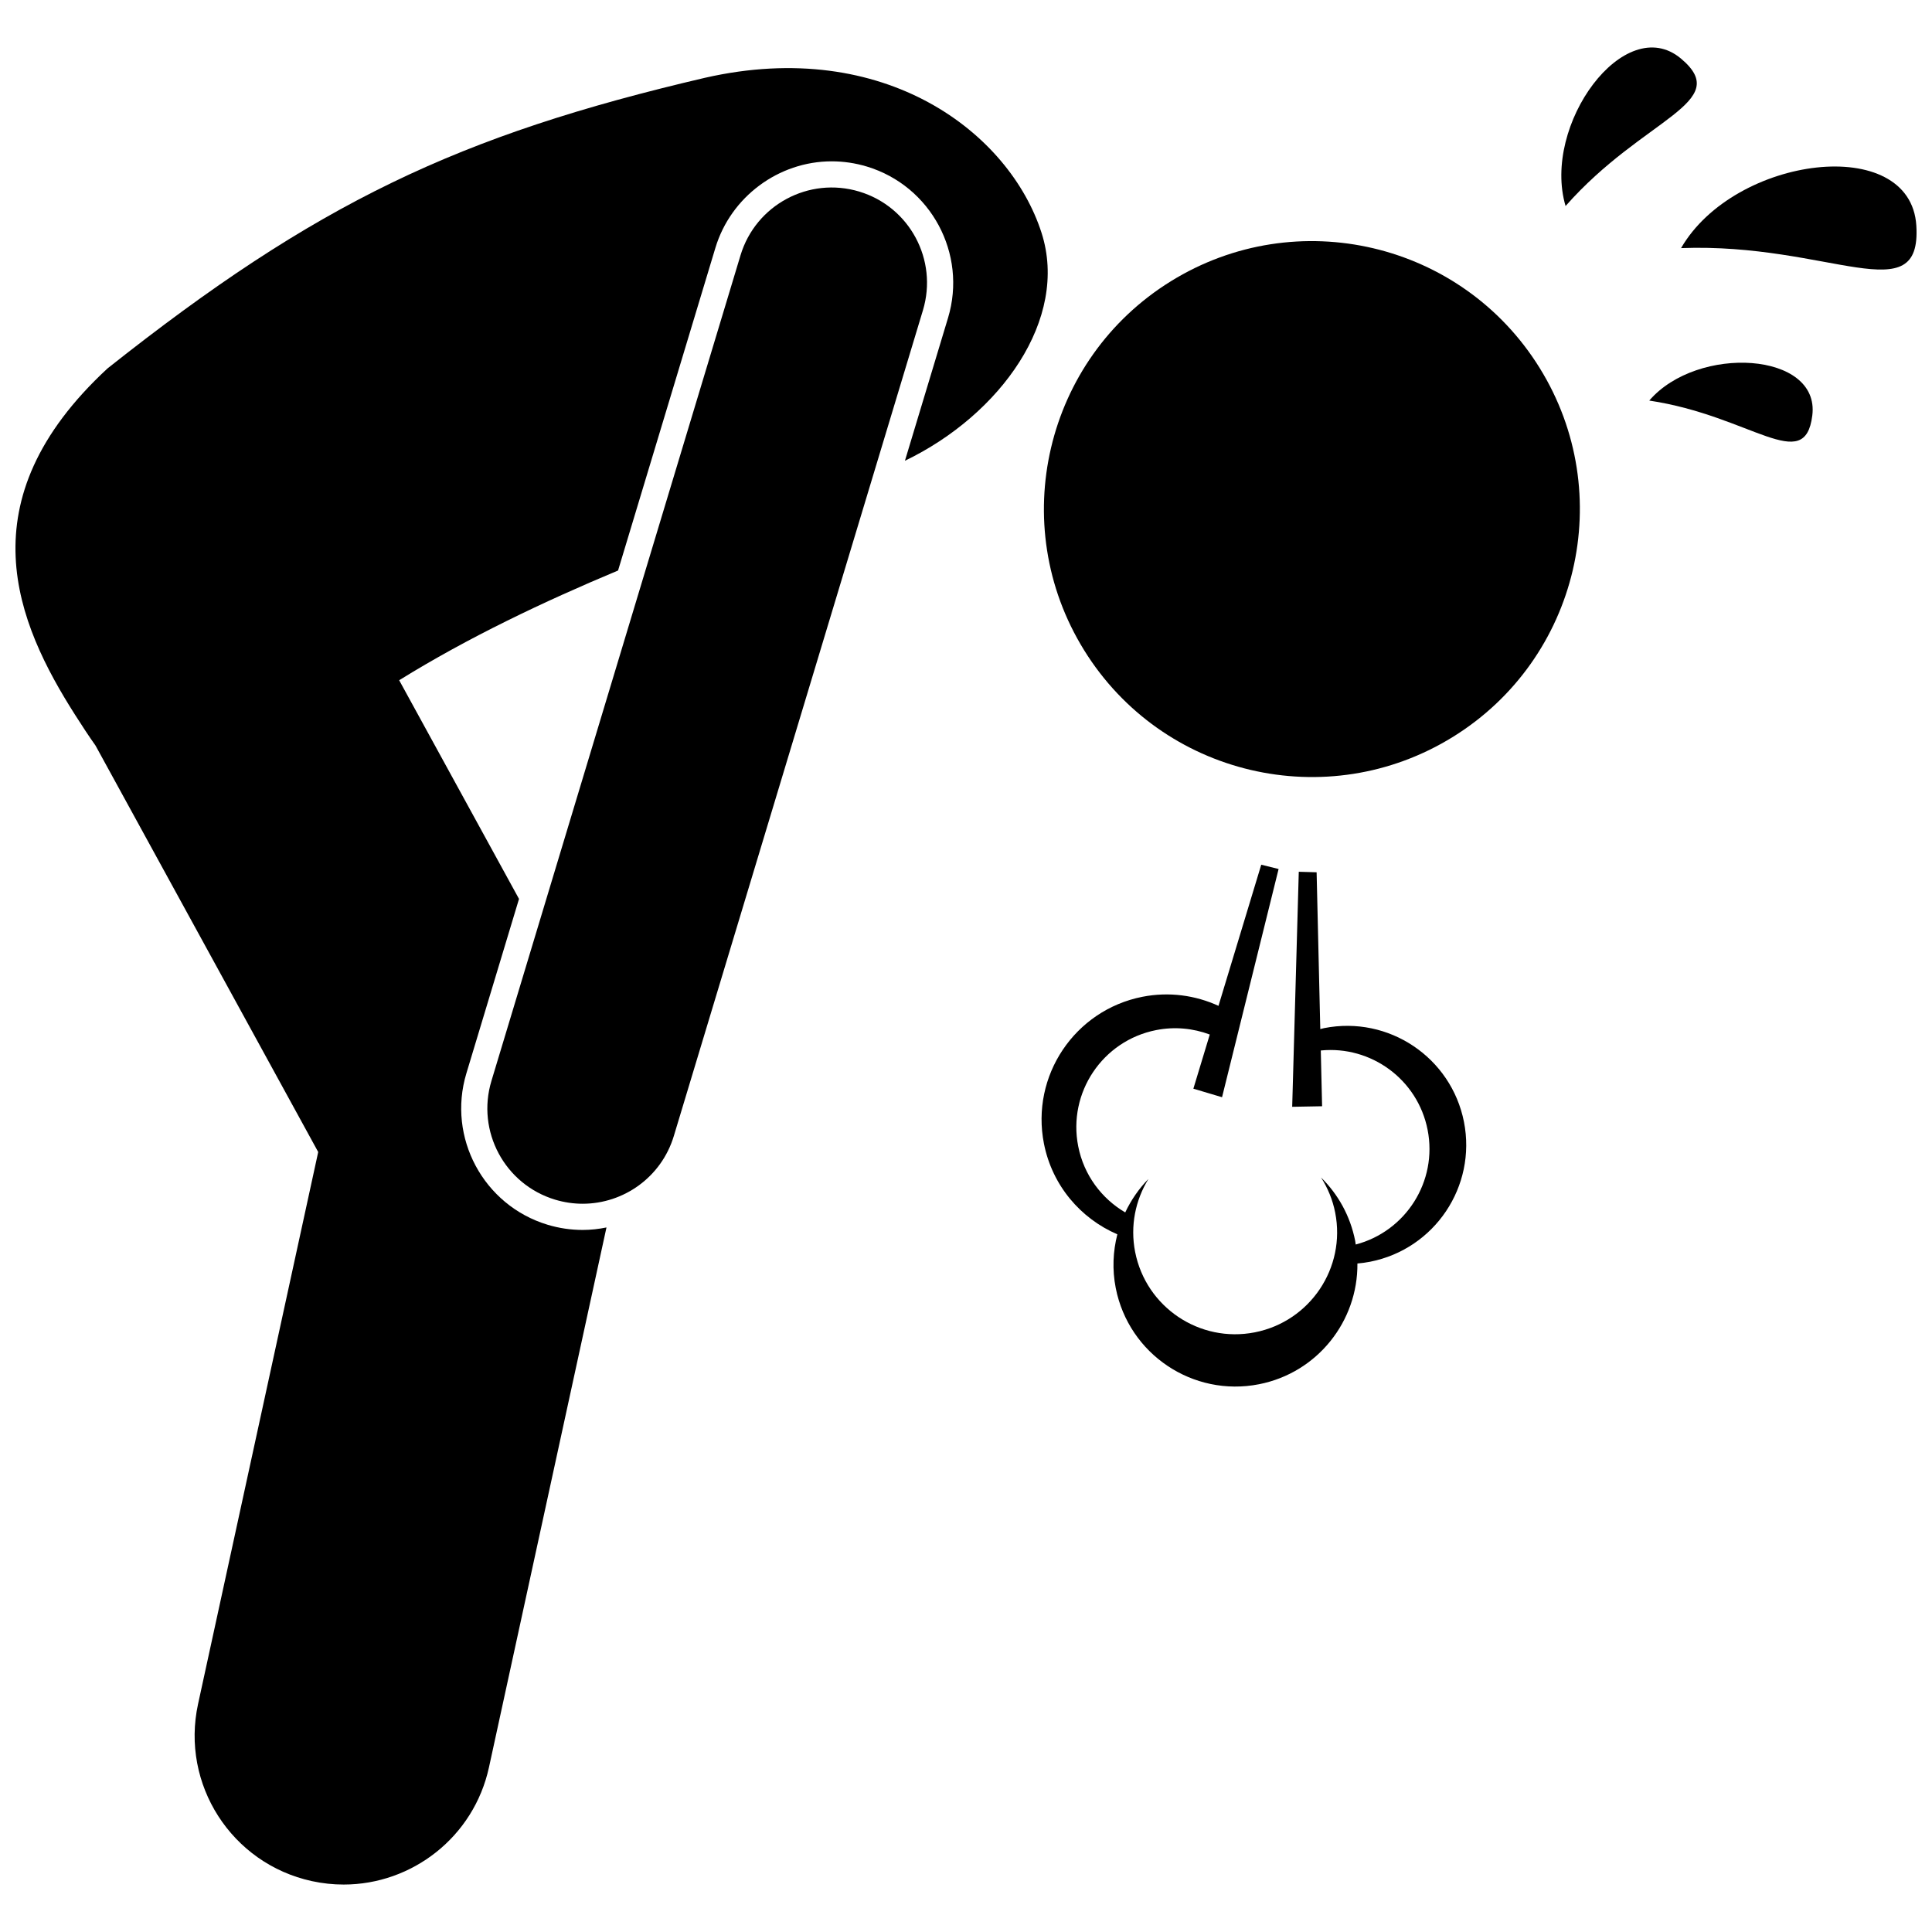 <?xml version="1.0" encoding="UTF-8"?>
<!-- Uploaded to: SVG Repo, www.svgrepo.com, Generator: SVG Repo Mixer Tools -->
<svg width="800px" height="800px" version="1.1" viewBox="144 144 512 512" xmlns="http://www.w3.org/2000/svg">
 <defs>
  <clipPath id="b">
   <path d="m148.09 162h273.91v482h-273.91z"/>
  </clipPath>
  <clipPath id="a">
   <path d="m589 188h62.902v28h-62.902z"/>
  </clipPath>
 </defs>
 <path d="m552.03 241.52c20.648 33.336 10.363 77.105-22.973 97.754-33.34 20.652-77.105 10.367-97.758-22.969-20.648-33.34-10.367-77.105 22.973-97.758 33.336-20.648 77.105-10.367 97.758 22.973"/>
 <g clip-path="url(#b)">
  <path d="m330.89 164.6c-65.434 15.273-103.09 33.172-158.39 77.031-37.996 35.152-24.094 67.504-8.547 91.895 1.855 2.914 3.621 5.606 5.363 8.059l59.012 107.71-31.84 146.28c-4.633 21.289 8.867 42.301 30.156 46.938 2.828 0.617 5.648 0.91 8.43 0.91 18.148 0 34.488-12.605 38.508-31.066l31.141-143.07c-2.051 0.418-4.156 0.66-6.297 0.66-3.144 0-6.277-0.465-9.309-1.379-16.996-5.129-26.648-23.125-21.523-40.113l13.949-46.234-31.758-57.953c18.262-11.324 38.312-20.84 58.008-29.078l25.805-85.539c4.07-13.484 16.742-22.898 30.812-22.898 3.144 0 6.273 0.465 9.309 1.379 16.992 5.129 26.645 23.125 21.52 40.113l-11.422 37.859c25.352-12.203 43.527-37.57 36.207-60.391-8.477-26.445-41.484-51.938-89.133-41.113z"/>
 </g>
 <path d="m371.71 194.77c-13.348-4.027-27.434 3.531-31.465 16.879l-66.012 218.81c-4.027 13.348 3.531 27.434 16.879 31.465 2.434 0.73 4.887 1.082 7.301 1.082 10.848 0 20.867-7.043 24.16-17.961l66.012-218.81c4.031-13.352-3.527-27.438-16.875-31.465z"/>
 <g clip-path="url(#a)">
  <path d="m589.5 209.75c39.41-1.461 63.785 17.098 62.348-5.957-1.527-24.492-48.176-18.555-62.348 5.957z"/>
 </g>
 <path d="m589.47 159.52c-14.91-12.48-36.934 17.566-30.578 39.078 20.652-23.449 44.609-27.332 30.578-39.078z"/>
 <path d="m624.28 254.1c2.106-16.875-30.418-18.816-43.211-3.945 27.023 4.062 41.234 19.824 43.211 3.945z"/>
 <path d="m503.73 478.84c1.121-0.098 2.242-0.25 3.375-0.469 17.094-3.367 28.223-19.953 24.863-37.051-3.371-17.094-19.957-28.227-37.055-24.859-0.348 0.07-0.68 0.176-1.023 0.254l-0.973-41.551-4.727-0.137-0.961 34.285-0.785 28 7.926-0.145-0.348-14.777c13.301-1.324 25.672 7.648 28.309 21.023 2.688 13.66-5.769 26.902-19.051 30.398-0.055-0.32-0.074-0.641-0.141-0.961-1.305-6.637-4.559-12.391-9.043-16.797 1.766 2.766 3.074 5.887 3.742 9.297 2.883 14.641-6.644 28.84-21.285 31.73-14.637 2.883-28.84-6.648-31.727-21.285-1.367-6.941 0.086-13.777 3.523-19.363-2.539 2.586-4.606 5.598-6.152 8.871-6.238-3.668-10.953-9.863-12.461-17.523-2.801-14.207 6.453-28 20.66-30.797 4.938-0.973 9.816-0.465 14.207 1.176l-4.348 14.352 7.598 2.262 6.543-26.398 8.445-34.082-4.598-1.137-11.332 37.402c-6.094-2.793-13.074-3.793-20.156-2.402-17.949 3.535-29.637 20.953-26.102 38.906 2.191 11.148 9.75 19.871 19.457 24.043-1.16 4.523-1.387 9.355-0.426 14.246 3.453 17.523 20.449 28.934 37.973 25.484 15.516-3.059 26.215-16.738 26.07-31.996z"/>
</svg>